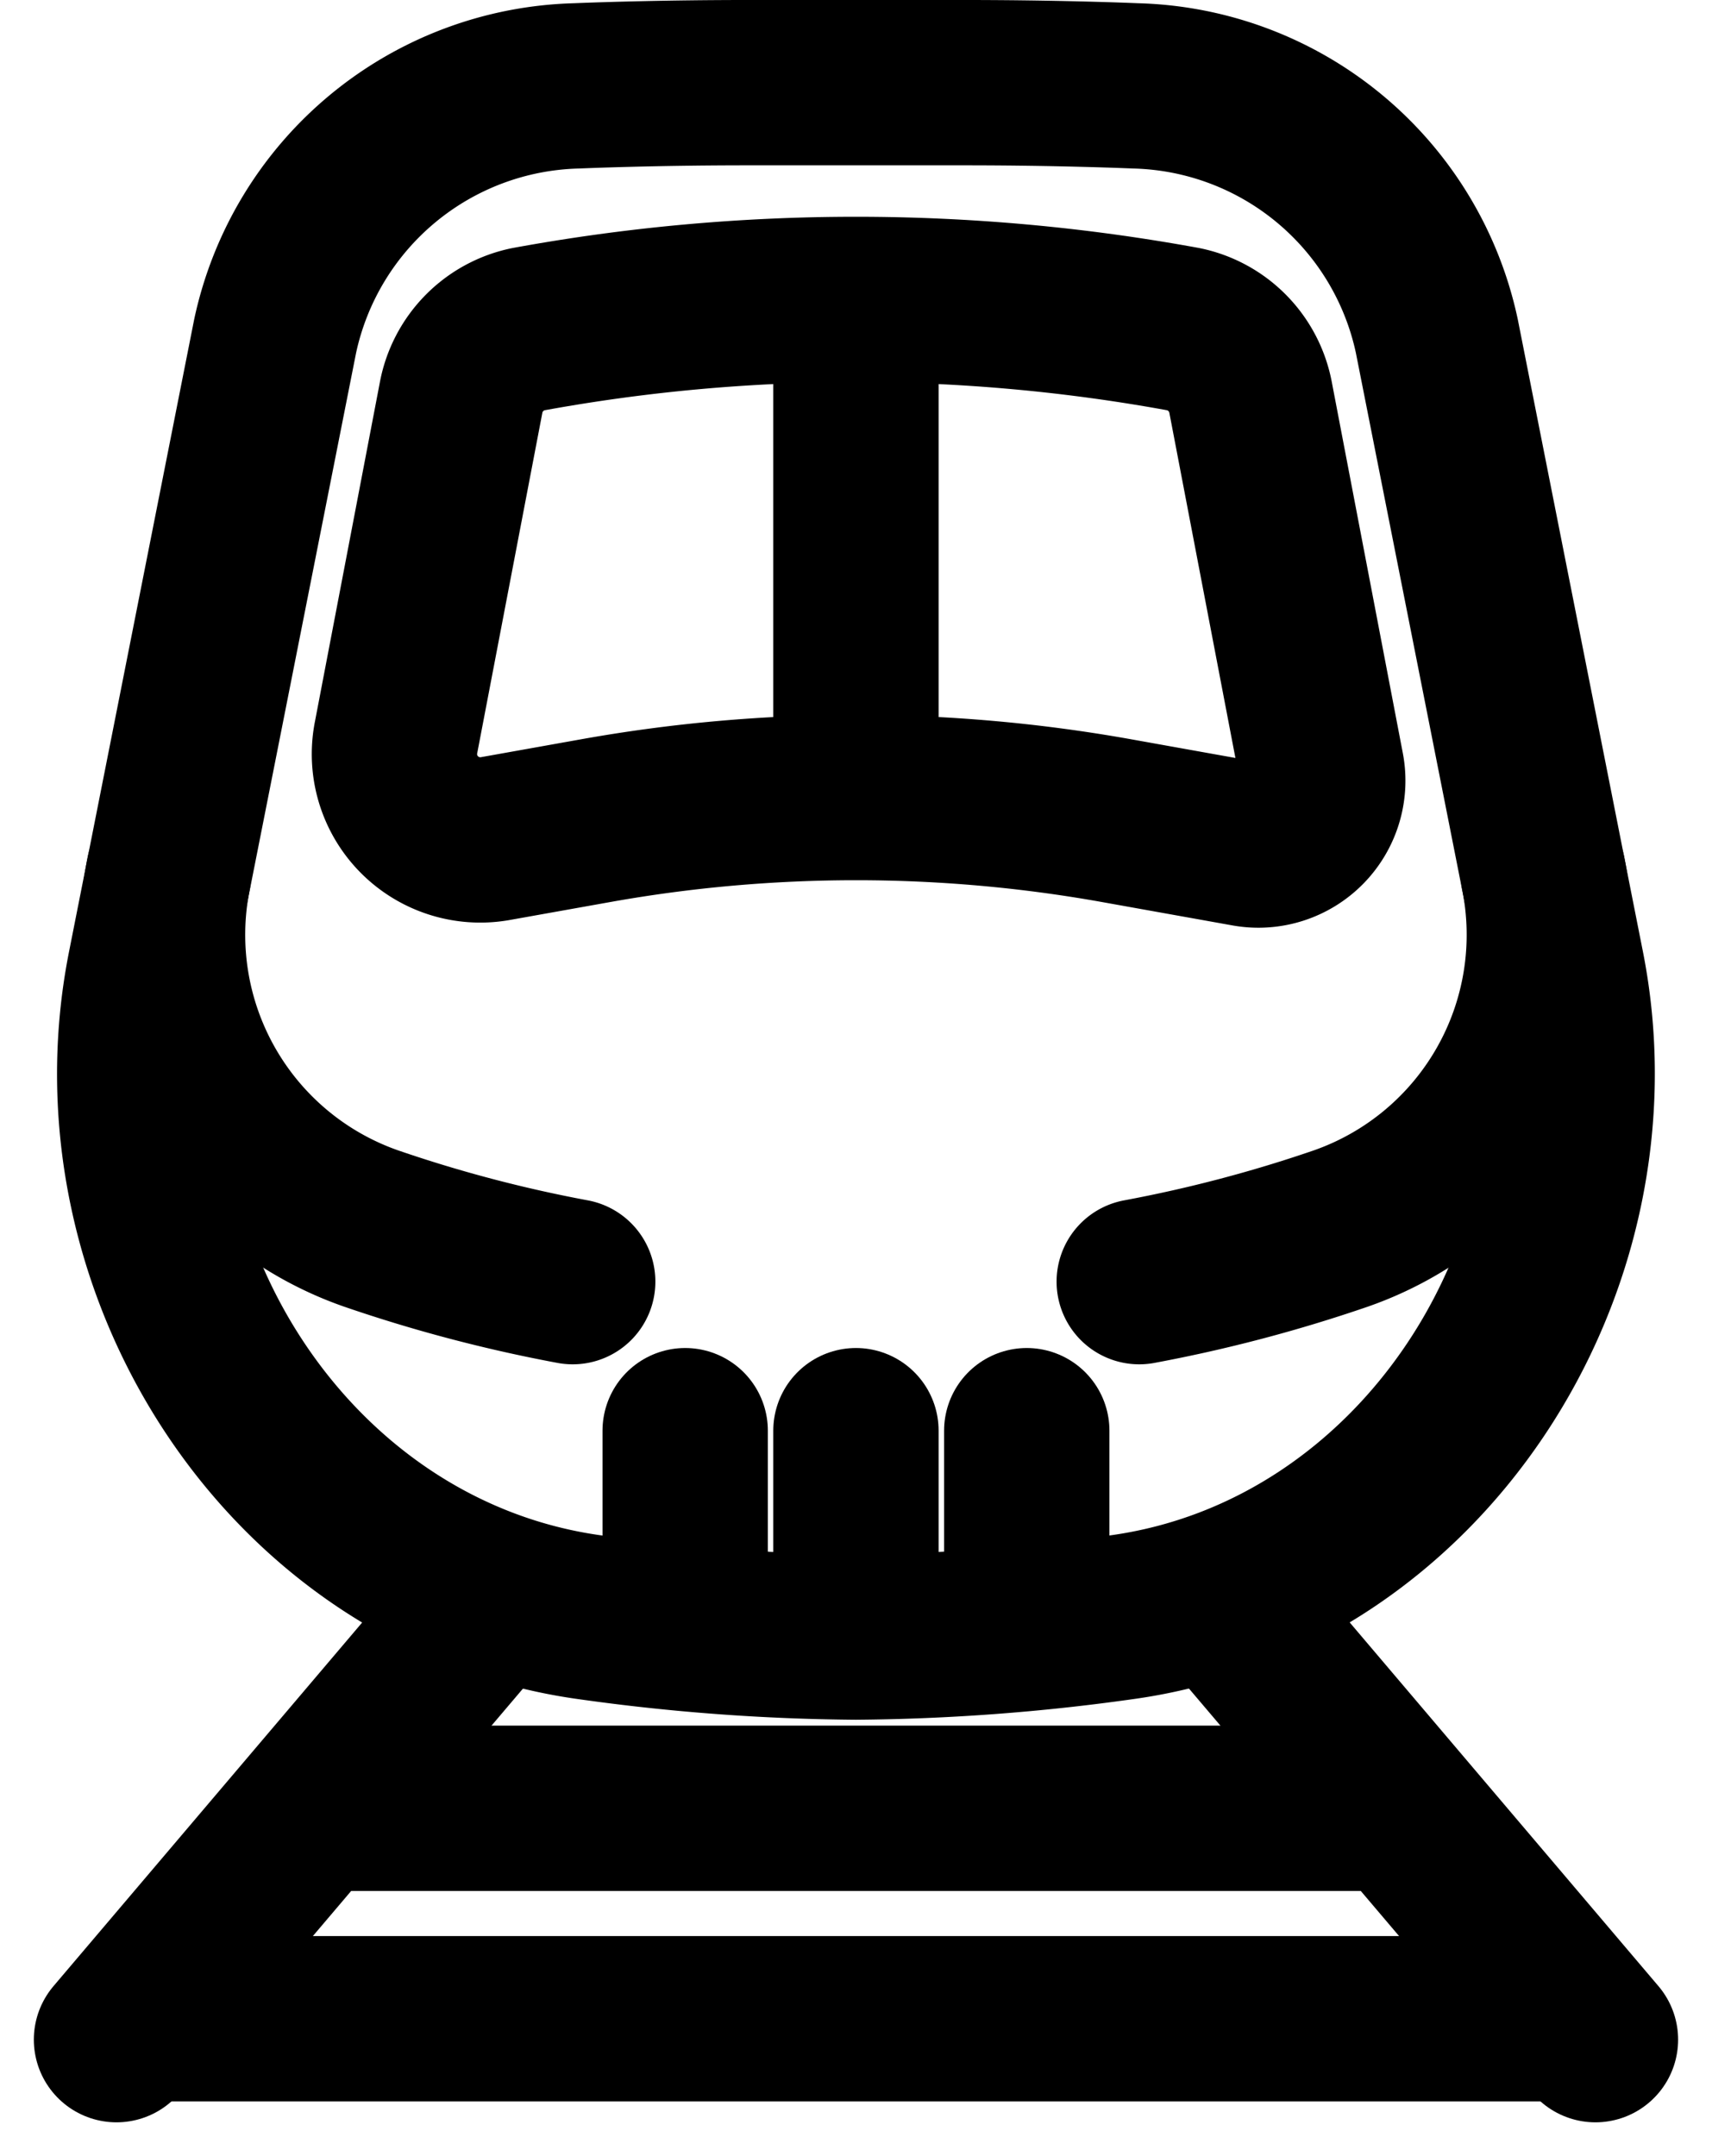<svg xmlns="http://www.w3.org/2000/svg" width="28.994" height="36.513" viewBox="0 0 28.994 36.513">
  <g id="traino" transform="translate(0.678 0.091)">
    <g id="Group_29" data-name="Group 29" transform="translate(1.295 1.309)">
      <g id="Group_7" data-name="Group 7" transform="translate(0 26.132)">
        <path id="Stroke_1" data-name="Stroke 1" d="M0,0,5.949,7.007" transform="translate(19.098 0)" fill="none" stroke="black" stroke-linecap="round" stroke-miterlimit="10" stroke-width="2.8"/>
        <path id="Stroke_3" data-name="Stroke 3" d="M5.949,0,0,7.007" transform="translate(0 0)" fill="none" stroke="black" stroke-linecap="round" stroke-miterlimit="10" stroke-width="2.8"/>
        <path id="Stroke_5" data-name="Stroke 5" d="M0,.5H24.413" transform="translate(0.317 6.153)" fill="none" stroke="black" stroke-linejoin="round" stroke-miterlimit="10" stroke-width="2.8"/>
      </g>
      <path id="Stroke_8" data-name="Stroke 8" d="M0,.05H18.8" transform="translate(3.123 29.171)" fill="none" stroke="black" stroke-linejoin="round" stroke-miterlimit="10" stroke-width="2.8"/>
      <path id="Stroke_9" data-name="Stroke 9" d="M.05,2.922V0" transform="translate(12.474 23.377)" fill="none" stroke="black" stroke-miterlimit="10" stroke-width="2.273"/>
      <path id="Stroke_10" data-name="Stroke 10" d="M.05,2.922V0" transform="translate(15.366 23.377)" fill="none" stroke="black" stroke-miterlimit="10" stroke-width="2.273"/>
      <path id="Stroke_11" data-name="Stroke 11" d="M.05,2.922V0" transform="translate(9.581 23.377)" fill="none" stroke="black" stroke-miterlimit="10" stroke-width="2.273"/>
      <g id="Group_28" data-name="Group 28" transform="translate(0.393 0)">
        <path id="Stroke_12" data-name="Stroke 12" d="M2.264.5a30.794,30.794,0,0,1,11.1,0A1.457,1.457,0,0,1,14.5,1.663l1.2,6.269A1.09,1.09,0,0,1,14.451,9.22l-2.233-.4a25.058,25.058,0,0,0-8.8,0L1.7,9.127A1.454,1.454,0,0,1,.027,7.411l1.1-5.748A1.457,1.457,0,0,1,2.264.5Z" transform="translate(4.315 3.675)" fill="none" stroke="black" stroke-linejoin="round" stroke-miterlimit="10" stroke-width="2.8"/>
        <path id="Stroke_14" data-name="Stroke 14" d="M.05,0V8.036" transform="translate(12.08 4.383)" fill="none" stroke="black" stroke-linejoin="round" stroke-miterlimit="10" stroke-width="2.8"/>
        <path id="Stroke_16" data-name="Stroke 16" d="M.05,0V3.214" transform="translate(12.08 22.827)" fill="none" stroke="black" stroke-linecap="round" stroke-miterlimit="10" stroke-width="2.8"/>
        <path id="Stroke_18" data-name="Stroke 18" d="M.05,0V3.214" transform="translate(14.973 22.827)" fill="none" stroke="black" stroke-linecap="round" stroke-miterlimit="10" stroke-width="2.8"/>
        <path id="Stroke_20" data-name="Stroke 20" d="M.05,0V3.214" transform="translate(9.188 22.827)" fill="none" stroke="black" stroke-linecap="round" stroke-miterlimit="10" stroke-width="2.8"/>
        <path id="Stroke_22" data-name="Stroke 22" d="M12.13,26.322a33.911,33.911,0,0,1-4.487-.333C2.575,25.3-.828,20.057.176,14.99l2.118-10.7A5.362,5.362,0,0,1,7.4.054C7.934.032,9.015,0,10.271,0h3.718c1.256,0,2.337.032,2.873.054a5.357,5.357,0,0,1,5.105,4.234l2.118,10.7c1,5.067-2.4,10.308-7.468,11A33.938,33.938,0,0,1,12.13,26.322Z" transform="translate(0)" fill="none" stroke="black" stroke-miterlimit="10" stroke-width="2.8"/>
        <path id="Stroke_24" data-name="Stroke 24" d="M0,6.91a24.053,24.053,0,0,0,3.415-.9A5.268,5.268,0,0,0,6.842,0" transform="translate(16.928 13.393)" fill="none" stroke="black" stroke-linecap="round" stroke-miterlimit="10" stroke-width="2.8"/>
        <path id="Stroke_26" data-name="Stroke 26" d="M6.943,6.91a24.051,24.051,0,0,1-3.415-.9A5.268,5.268,0,0,1,.1,0" transform="translate(0.39 13.393)" fill="none" stroke="black" stroke-linecap="round" stroke-miterlimit="10" stroke-width="2.8"/>
      </g>
    </g>
  </g>
</svg>
